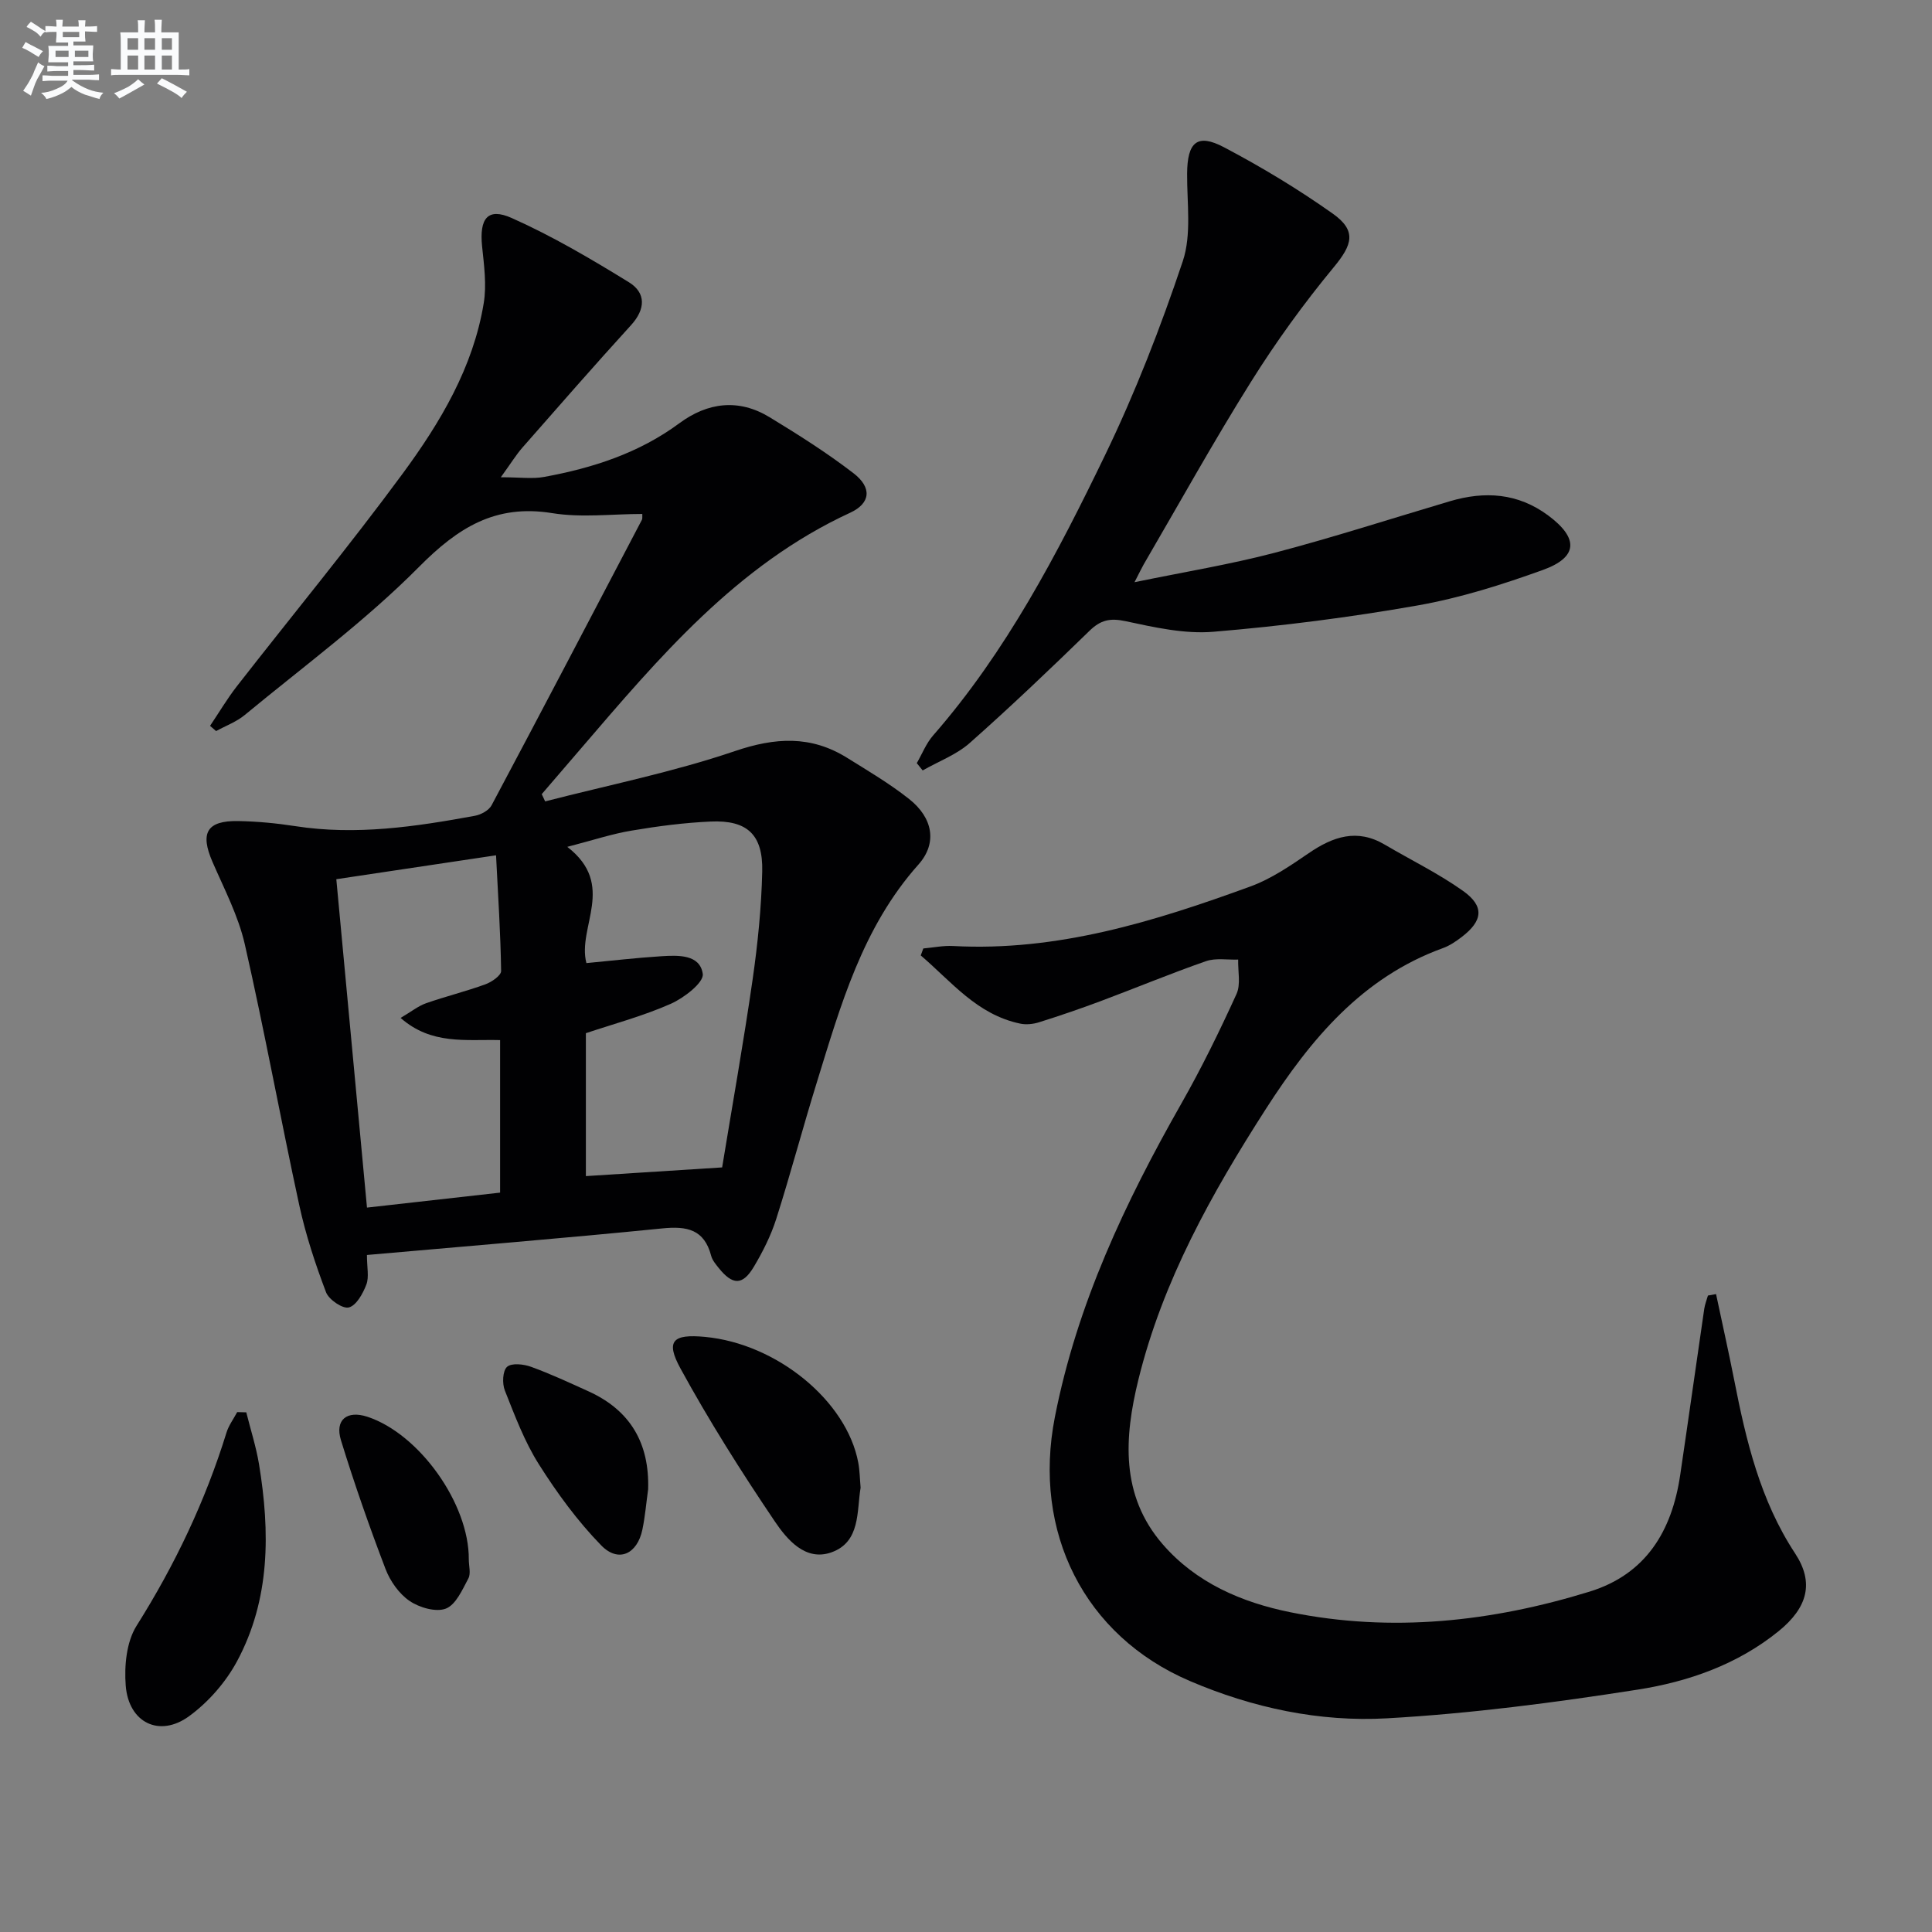 <svg enable-background="new 0 0 400 400" viewBox="0 0 400 400" xmlns="http://www.w3.org/2000/svg"><rect x="0" y="0" width="400" height="400" fill="#808080" stroke="none"/><g fill="#010103"><path d="m75.97 259.83c0 2.6.47 4.56-.12 6.12-.71 1.86-2.06 4.33-3.62 4.74-1.27.34-4.15-1.61-4.73-3.15-2.22-5.85-4.2-11.86-5.53-17.97-3.9-17.98-7.19-36.1-11.28-54.04-1.34-5.9-4.26-11.47-6.7-17.09-2.6-5.99-1.19-8.55 5.3-8.45 3.97.07 7.97.45 11.89 1.06 12.55 1.94 24.86.11 37.14-2.15 1.27-.23 2.9-1.12 3.46-2.18 10.46-19.65 20.78-39.38 31.12-59.1.14-.26.05-.64.08-1.21-6.24 0-12.59.81-18.65-.17-11.77-1.91-19.53 3.01-27.61 11.16-11.07 11.16-23.9 20.59-36.07 30.65-1.71 1.41-3.93 2.22-5.91 3.31-.42-.36-.84-.72-1.25-1.08 1.84-2.73 3.52-5.58 5.53-8.17 11.45-14.69 23.32-29.07 34.36-44.07 7.78-10.58 14.59-21.97 16.77-35.27.63-3.81.06-7.88-.34-11.79-.58-5.74 1.15-8.06 6.12-5.85 8.42 3.75 16.44 8.48 24.3 13.32 3.54 2.19 3.44 5.56.41 8.88-7.61 8.35-15.04 16.86-22.49 25.35-1.26 1.44-2.27 3.1-4.46 6.13 4 0 6.56.38 8.98-.07 10.04-1.84 19.61-4.92 27.98-11.11 5.87-4.34 12.28-5.14 18.67-1.26 5.95 3.62 11.87 7.36 17.38 11.6 3.87 2.97 3.58 6.22-.69 8.19-23.47 10.83-39.57 29.98-55.85 48.95-2.66 3.1-5.33 6.2-8 9.31.24.5.47 1 .71 1.5 13.11-3.38 26.46-6.06 39.24-10.4 8.4-2.86 15.77-3.29 23.26 1.37 4.37 2.72 8.85 5.36 12.87 8.55 4.91 3.89 5.87 9.12 1.91 13.56-11.61 13.02-16.12 29.2-21.07 45.21-2.9 9.35-5.4 18.83-8.37 28.16-1.1 3.45-2.78 6.79-4.64 9.91-2.32 3.89-4.39 3.83-7.27.24-.62-.77-1.32-1.61-1.56-2.52-1.43-5.46-4.98-6.19-10.12-5.67-20.28 2.03-40.61 3.68-61.15 5.5zm41.48-84.5c10.26 7.93 2 16.6 3.96 24.07 5.3-.5 10.38-1.1 15.48-1.42 3.49-.22 8.04-.42 8.61 3.66.25 1.78-3.89 4.98-6.63 6.19-5.69 2.52-11.77 4.14-17.57 6.08v29.59c9.51-.61 18.71-1.2 28.21-1.8 2.16-13.17 4.46-26.04 6.32-38.97 1.06-7.38 1.81-14.85 1.98-22.29.18-7.65-3.11-10.68-10.65-10.35-5.45.24-10.9.95-16.29 1.86-4.06.66-8 1.98-13.42 3.38zm-47.82 6.7c2.16 23.13 4.22 45.22 6.35 67.99 9.23-1.04 18.49-2.08 27.56-3.1 0-11.03 0-21.25 0-31.58-7.11-.18-14.19 1.04-20.6-4.59 2.23-1.31 3.65-2.47 5.27-3.04 4.06-1.42 8.25-2.45 12.29-3.92 1.3-.47 3.27-1.83 3.25-2.76-.11-7.73-.62-15.45-1.05-23.95-11.61 1.74-22.35 3.35-33.07 4.95z"/><path d="m355.29 267.93c1.25 5.92 2.58 11.82 3.75 17.76 2.47 12.59 5.39 24.94 12.62 35.93 3.96 6.02 2.63 11.19-3.42 16.1-8.51 6.9-18.69 10.46-29.18 12.1-17.2 2.69-34.54 4.96-51.9 5.94-13.98.79-27.8-2.16-40.8-7.72-21.87-9.35-32.65-30.84-27.95-54.7 4.58-23.32 14.54-44.39 26.17-64.85 4.18-7.35 7.91-14.98 11.42-22.68.92-2.01.28-4.74.35-7.14-2.23.08-4.65-.37-6.66.33-7.36 2.56-14.56 5.56-21.86 8.29-4.18 1.56-8.41 3.01-12.67 4.35-1.23.39-2.69.55-3.93.29-8.96-1.86-14.25-8.71-20.6-14.12.18-.48.35-.96.53-1.44 2.05-.18 4.12-.62 6.16-.51 21.58 1.17 41.7-5.08 61.57-12.33 4.3-1.57 8.25-4.28 12.07-6.89 5.03-3.44 10.01-5.15 15.72-1.78 5.41 3.19 11.11 5.96 16.21 9.58 4.49 3.19 4.14 6.2-.28 9.57-1.18.9-2.47 1.78-3.85 2.28-16.78 6.07-27.43 18.94-36.64 33.25-11.26 17.53-21.41 35.68-26.43 56.11-2.92 11.9-3.77 23.92 5.04 34.08 6.91 7.97 16.33 12.02 26.39 14.06 20.99 4.26 41.69 1.99 61.98-4.26 11.69-3.61 17.05-12.56 18.76-24.1 1.7-11.48 3.31-22.98 4.99-34.47.14-.93.5-1.82.76-2.73.56-.09 1.12-.2 1.68-.3z"/><path d="m234.89 120.54c10.32-2.13 19.78-3.67 29-6.09 12.19-3.2 24.2-7.09 36.28-10.67 7.25-2.15 14.11-1.71 20.38 2.95 6.33 4.71 6.19 8.65-1.16 11.29-8.41 3.03-17.05 5.77-25.83 7.32-14.01 2.47-28.17 4.28-42.34 5.46-5.98.5-12.24-.92-18.22-2.2-3.2-.68-5.15-.23-7.45 2.02-8.11 7.89-16.31 15.71-24.78 23.21-2.76 2.44-6.47 3.81-9.74 5.68-.41-.5-.81-1.01-1.22-1.51 1.11-1.92 1.94-4.08 3.37-5.72 15.16-17.35 25.72-37.59 35.63-58.09 6.25-12.94 11.5-26.46 16.07-40.1 1.85-5.53.86-12.06.9-18.13.04-6.52 2.07-8.41 7.64-5.47 7.76 4.09 15.34 8.66 22.5 13.73 5.03 3.56 4.06 6.46.24 11.08-6.21 7.51-11.98 15.48-17.15 23.74-7.77 12.4-14.87 25.21-22.24 37.85-.46.81-.87 1.69-1.88 3.65z"/><path d="m50.99 292.41c.89 3.58 2.04 7.13 2.64 10.76 2.29 13.99 2.35 27.91-4.54 40.75-2.34 4.36-5.95 8.49-9.94 11.4-6.14 4.48-12.52 1.35-13.12-6.33-.32-4.09.15-9.06 2.24-12.38 7.93-12.59 14.23-25.81 18.62-40 .46-1.5 1.47-2.84 2.22-4.25.63.01 1.25.03 1.88.05z"/><path d="m178.18 308c-.82 4.9.01 11.25-6.05 13.4-5.38 1.91-9.19-2.67-11.75-6.46-6.92-10.25-13.56-20.75-19.49-31.6-3.15-5.76-1.58-7.18 5.08-6.55 14.86 1.4 29.32 13.23 31.72 26.01.31 1.62.32 3.29.49 5.2z"/><path d="m134.19 308.34c-.39 2.78-.62 5.6-1.19 8.35-1.06 5.06-4.95 6.92-8.51 3.28-4.91-5.03-9.15-10.84-12.92-16.8-2.98-4.71-4.98-10.07-7.05-15.29-.57-1.43-.46-4.07.46-4.89.95-.84 3.43-.57 4.96-.01 4.04 1.46 7.94 3.29 11.86 5.06 8.72 3.94 12.68 10.78 12.39 20.3z"/><path d="m97.06 322.87c0 1.33.46 2.9-.09 3.93-1.24 2.32-2.58 5.43-4.65 6.24-2.05.8-5.49-.2-7.52-1.58-2.19-1.49-4.03-4.12-4.99-6.64-3.35-8.78-6.46-17.66-9.22-26.64-1.3-4.24 1.26-6.23 5.46-4.86 10.74 3.52 21.1 18.01 21.01 29.55z"/></g><path d="m6.8 9.5c.6.3 1.3.7 2.1 1.1-.4.4-.7.8-.9 1.2-.7-.4-1.3-.8-1.8-1.1s-1.1-.6-1.6-.8c.2-.4.5-.8.7-1.2.4.2.8.5 1.5.8zm.9 6.9c-.3.6-.5 1.1-.7 1.7s-.4 1.1-.6 1.7c-.6-.4-1.1-.7-1.6-1 .7-1 1.2-1.8 1.5-2.4.3-.5.6-1.1.8-1.7.3-.6.5-1.2.8-1.8.3.3.8.6 1.3.8-.7 1.3-1.2 2.2-1.5 2.7zm.1-11c.4.3 1 .7 1.7 1.1-.5.2-.8.6-1.1 1.1-.5-.6-1-1-1.4-1.2s-.9-.6-1.5-.8c.2-.4.5-.7.9-1.1.5.3.9.6 1.4.9zm10.5 13.1c1 .4 2 .6 3.1.7-.4.4-.7.8-.8 1.3-.9-.2-1.9-.6-3-.9-1-.4-2-.9-2.8-1.6-.5.4-1.1.9-1.9 1.3s-1.9.9-3.3 1.2c-.1-.3-.5-.8-1.1-1.3 1 0 2.1-.3 3.2-.8 1.2-.5 1.9-1 2.3-1.7h-3.2c-.4 0-1 0-2 .1v-1.2c1 0 1.7.1 2 .1h3.3v-1h-2.3c-.2 0-.9 0-2 .1v-1.2c1.2 0 1.9.1 2 .1h2.3v-.8h-4.1c0-.7.1-1.2.1-1.6 0-.5 0-1.1-.1-1.8h4.1v-.7h-2.5c0-.6.1-1.1.1-1.6v-.6h-.5c-.4 0-1 0-1.8.1v-1.3c1.2 0 1.9.1 2.1.1h.2c0-.3 0-.8-.1-1.4h1.4c0 .6-.1 1-.1 1.4h3.4c0-.4 0-.8-.1-1.3h1.5c0 .4-.1.9-.1 1.3.7 0 1.5 0 2.5-.1v1.2c-1 0-1.8-.1-2.5-.1v.6c0 .3 0 .8.1 1.5h-2.5v.8h4.1c0 .8-.1 1.3-.1 1.8s0 1 .1 1.5h-4.1v.8h1.4c.8 0 1.8 0 2.9-.1v1.2c-1 0-1.9-.1-2.8-.1h-1.5v1h3.2c.3 0 1 0 2.1-.1v1.2c-1.1 0-1.8-.1-2.1-.1h-3.4l-.1.1c1.4 1 2.4 1.5 3.4 1.9zm-4.1-6.7v-1.3h-2.7v1.3zm2.2-4.1v-1.1h-3.4v1.1zm1.9 4.1v-1.3h-2.8v1.3z" fill="#fafbfc"/><path d="m37 6.7v2.3 5.4c1 0 1.8 0 2.2-.1v1.3c-.6 0-1.5-.1-2.5-.1h-11.9c-.7 0-1.3 0-1.8.1v-1.3c.5 0 1.1.1 2 .1v-5.2c0-1 0-1.8-.1-2.5h3.7c0-1.3 0-2.1-.1-2.5h1.5c0 .4-.1 1.3-.1 2.5h2.2c0-1.2 0-2.1-.1-2.6h1.5c0 .4-.1 1.3-.1 2.6zm-12.3 13.7c-.3-.4-.7-.8-1.1-1.1 1.1-.4 2.1-.9 2.9-1.3.8-.5 1.5-1 2.1-1.6.4.4.9.8 1.3 1.1-2.5 1.4-4.2 2.4-5.2 2.9zm3.9-10.1v-2.4h-2.2v2.4zm0 4.1v-2.9h-2.2v2.9zm3.5-4.1v-2.4h-2.2v2.4zm0 4.1v-2.9h-2.2v2.9zm.4 2.9 1-1.1c.6.3 1.4.7 2.5 1.3s2 1.1 2.7 1.5c-.4.4-.8.8-1.1 1.3-.8-.8-2.5-1.7-5.1-3zm3.1-7v-2.4h-2.1v2.4zm0 4.1v-2.9h-2.1v2.9z" fill="#fafbfc"/></svg>